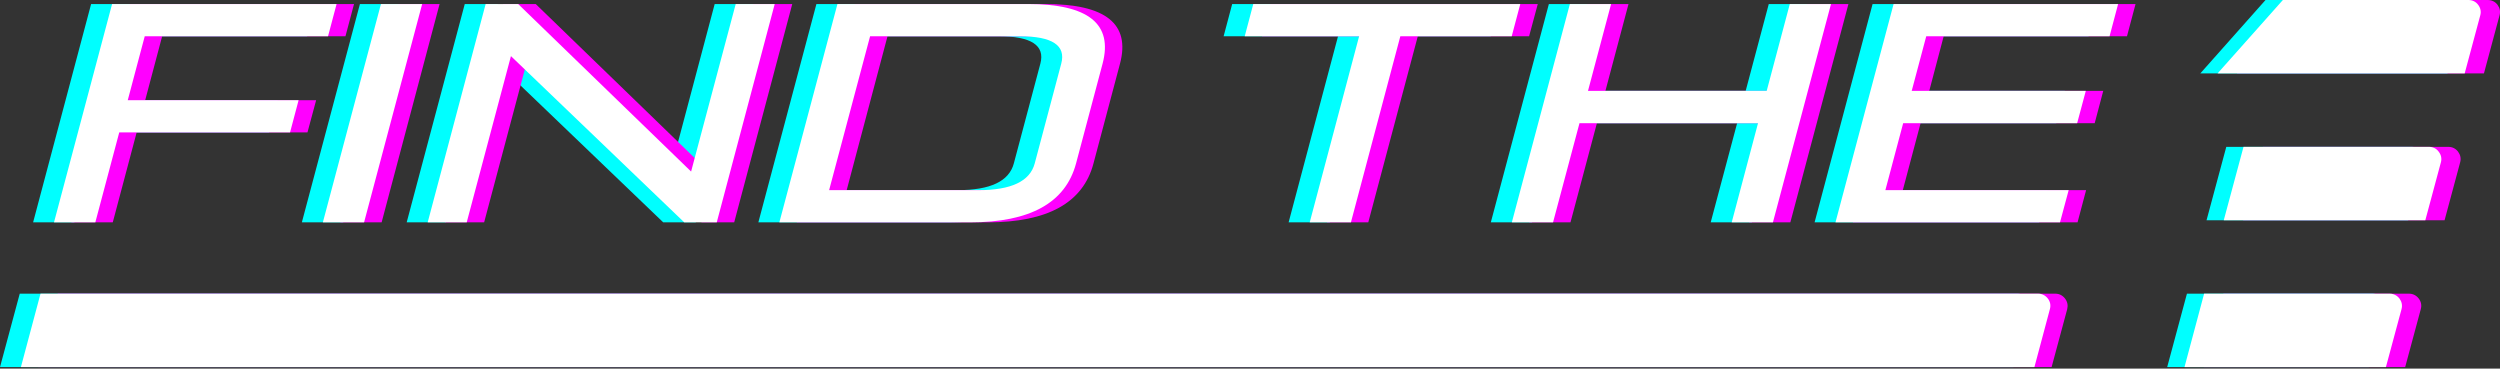 <svg width="156" height="23" viewBox="0 0 156 23" fill="none" xmlns="http://www.w3.org/2000/svg">
<rect x="0" y="0" width="156" height="23" fill="#333333" stroke="none"/>
<path fill-rule="evenodd" clip-rule="evenodd" d="M137.514 22.907H150.083L151.057 19.291C151.123 19.052 151.08 18.823 150.927 18.627C150.775 18.432 150.566 18.325 150.322 18.325H138.739L137.514 22.907Z" fill="#FF00FF"/>
<path fill-rule="evenodd" clip-rule="evenodd" d="M139.972 13.746H152.541L153.514 10.129C153.58 9.891 153.529 9.662 153.385 9.466C153.232 9.265 153.024 9.164 152.772 9.164H141.197L139.972 13.746Z" fill="#FF00FF"/>
<path fill-rule="evenodd" clip-rule="evenodd" d="M139.575 4.582H154.998L155.971 0.958C156.038 0.719 155.987 0.49 155.842 0.295C155.689 0.099 155.481 0 155.229 0H143.654L139.578 4.582H139.575Z" fill="#FF00FF"/>
<path fill-rule="evenodd" clip-rule="evenodd" d="M135.232 22.907H147.809L148.782 19.291C148.841 19.052 148.797 18.823 148.645 18.627C148.493 18.432 148.284 18.325 148.04 18.325H136.465L135.232 22.907Z" fill="#00FFFF"/>
<path fill-rule="evenodd" clip-rule="evenodd" d="M137.687 13.746H150.264L151.23 10.129C151.296 9.891 151.252 9.662 151.1 9.466C150.947 9.265 150.739 9.164 150.495 9.164H138.92L137.687 13.746Z" fill="#00FFFF"/>
<path fill-rule="evenodd" clip-rule="evenodd" d="M137.298 4.582H152.721L153.687 0.958C153.753 0.719 153.71 0.49 153.557 0.295C153.405 0.099 153.196 0 152.952 0H141.369L137.298 4.582Z" fill="#00FFFF"/>
<path fill-rule="evenodd" clip-rule="evenodd" d="M136.312 22.907H148.881L149.855 19.291C149.921 19.052 149.87 18.823 149.725 18.627C149.573 18.432 149.357 18.325 149.113 18.325H137.537L136.312 22.907Z" fill="white"/>
<path fill-rule="evenodd" clip-rule="evenodd" d="M138.762 13.746H151.339L152.312 10.129C152.378 9.891 152.327 9.662 152.175 9.466C152.03 9.265 151.814 9.164 151.57 9.164H139.995L138.762 13.746Z" fill="white"/>
<path fill-rule="evenodd" clip-rule="evenodd" d="M138.373 4.582H153.796L154.769 0.958C154.835 0.719 154.785 0.49 154.632 0.295C154.487 0.099 154.271 0 154.027 0H142.452L138.376 4.582H138.373Z" fill="white"/>
<path d="M6.129 8.262L4.638 13.873H2.066L5.685 0.252H19.702L19.161 2.262H7.723L6.663 6.251H17.331L16.79 8.262H6.129ZM22.459 0.252H25.031L21.415 13.873H18.836L22.459 0.252ZM30.571 3.502L27.811 13.875H25.377L29.001 0.252H31.031L41.821 10.704L44.596 0.252H47.038L43.415 13.873H41.384L30.571 3.502ZM50.944 0.252H62.845C66.606 0.252 68.146 1.492 67.49 3.969L65.834 10.201C65.186 12.65 62.98 13.875 59.229 13.875H47.321L50.944 0.252ZM59.76 11.865C61.798 11.865 62.964 11.311 63.262 10.201L64.919 3.969C65.221 2.831 64.349 2.262 62.311 2.262H52.982L50.434 11.865H59.763H59.76ZM76.891 0.252H93.558L93.017 2.262H86.072L82.982 13.873H80.41L83.493 2.262H76.354L76.888 0.252H76.891ZM108.399 7.687H97.248L95.599 13.875H93.027L96.649 0.252H99.22L97.779 5.67H108.93L110.371 0.252H112.943L109.319 13.873H106.748L108.397 7.685L108.399 7.687ZM117.446 7.687L116.336 11.865H127.774L127.24 13.875H113.23L116.849 0.252H130.867L130.325 2.262H118.887L117.987 5.67H128.844L128.31 7.687H117.446Z" fill="#00FFFF"/>
<path d="M8.528 8.262L7.037 13.873H4.457L8.081 0.252H22.091L21.557 2.262H10.119L9.06 6.251H19.728L19.186 8.262H8.526H8.528ZM24.858 0.252H27.43L23.814 13.873H21.235L24.858 0.252ZM32.97 3.502L30.21 13.875H27.776L31.4 0.252H33.43L44.22 10.704L46.995 0.252H49.437L45.814 13.873H43.783L32.97 3.499V3.502ZM53.343 0.252H65.244C68.997 0.252 70.545 1.492 69.889 3.969L68.233 10.201C67.585 12.65 65.379 13.875 61.62 13.875H49.719L53.343 0.252ZM62.159 11.865C64.197 11.865 65.363 11.311 65.661 10.201L67.318 3.969C67.612 2.831 66.748 2.262 64.71 2.262H55.381L52.833 11.865H62.161H62.159ZM79.289 0.252H95.957L95.416 2.262H88.471L85.381 13.873H82.809L85.892 2.262H78.753L79.287 0.252H79.289ZM110.798 7.687H99.647L97.998 13.875H95.426L99.048 0.252H101.619L100.178 5.67H111.329L112.77 0.252H115.342L111.718 13.873H109.147L110.796 7.685L110.798 7.687ZM119.845 7.687L118.735 11.865H130.173L129.639 13.875H115.622L119.248 0.252H133.258L132.724 2.262H121.286L120.386 5.67H131.243L130.709 7.687H119.845Z" fill="#FF00FF"/>
<path d="M7.441 8.262L5.949 13.873H3.37L6.994 0.252H21.003L20.47 2.262H9.032L7.972 6.251H18.633L18.099 8.262H7.441ZM23.771 0.252H26.343L22.719 13.873H20.147L23.771 0.252ZM31.883 3.502L29.123 13.875H26.688L30.304 0.252H32.335L43.125 10.704L45.908 0.252H48.342L44.726 13.873H42.696L31.883 3.502ZM52.256 0.252H64.156C67.91 0.252 69.457 1.492 68.802 3.969L67.145 10.201C66.489 12.65 64.286 13.875 60.532 13.875H48.632L52.256 0.252ZM61.064 11.865C63.102 11.865 64.268 11.311 64.566 10.201L66.222 3.969C66.525 2.831 65.661 2.262 63.623 2.262H54.294L51.737 11.865H61.066H61.064ZM78.202 0.252H94.865L94.331 2.262H87.381L84.298 13.873H81.727L84.809 2.262H77.671L78.204 0.252H78.202ZM109.703 7.687H98.56L96.91 13.875H94.339L97.96 0.252H100.532L99.091 5.67H110.242L111.683 0.252H114.254L110.631 13.873H108.059L109.701 7.685L109.703 7.687ZM118.758 7.687L117.647 11.865H129.085L128.544 13.875H114.534L118.16 0.252H132.17L131.637 2.262H120.198L119.291 5.67H130.155L129.614 7.687H118.758Z" fill="white"/>
<path fill-rule="evenodd" clip-rule="evenodd" d="M0 22.907H125.644L126.618 19.291C126.684 19.052 126.64 18.823 126.488 18.627C126.335 18.432 126.127 18.325 125.883 18.325H1.232L0 22.907Z" fill="#00FFFF"/>
<path fill-rule="evenodd" clip-rule="evenodd" d="M2.376 22.907H128.02L128.994 19.291C129.052 19.052 129.009 18.823 128.856 18.627C128.704 18.432 128.496 18.325 128.252 18.325H3.601L2.376 22.907Z" fill="#FF00FF"/>
<path fill-rule="evenodd" clip-rule="evenodd" d="M1.304 22.907H126.948L127.913 19.291C127.98 19.052 127.936 18.823 127.784 18.627C127.631 18.432 127.423 18.325 127.179 18.325H2.528L1.304 22.907Z" fill="white"/>
</svg>
